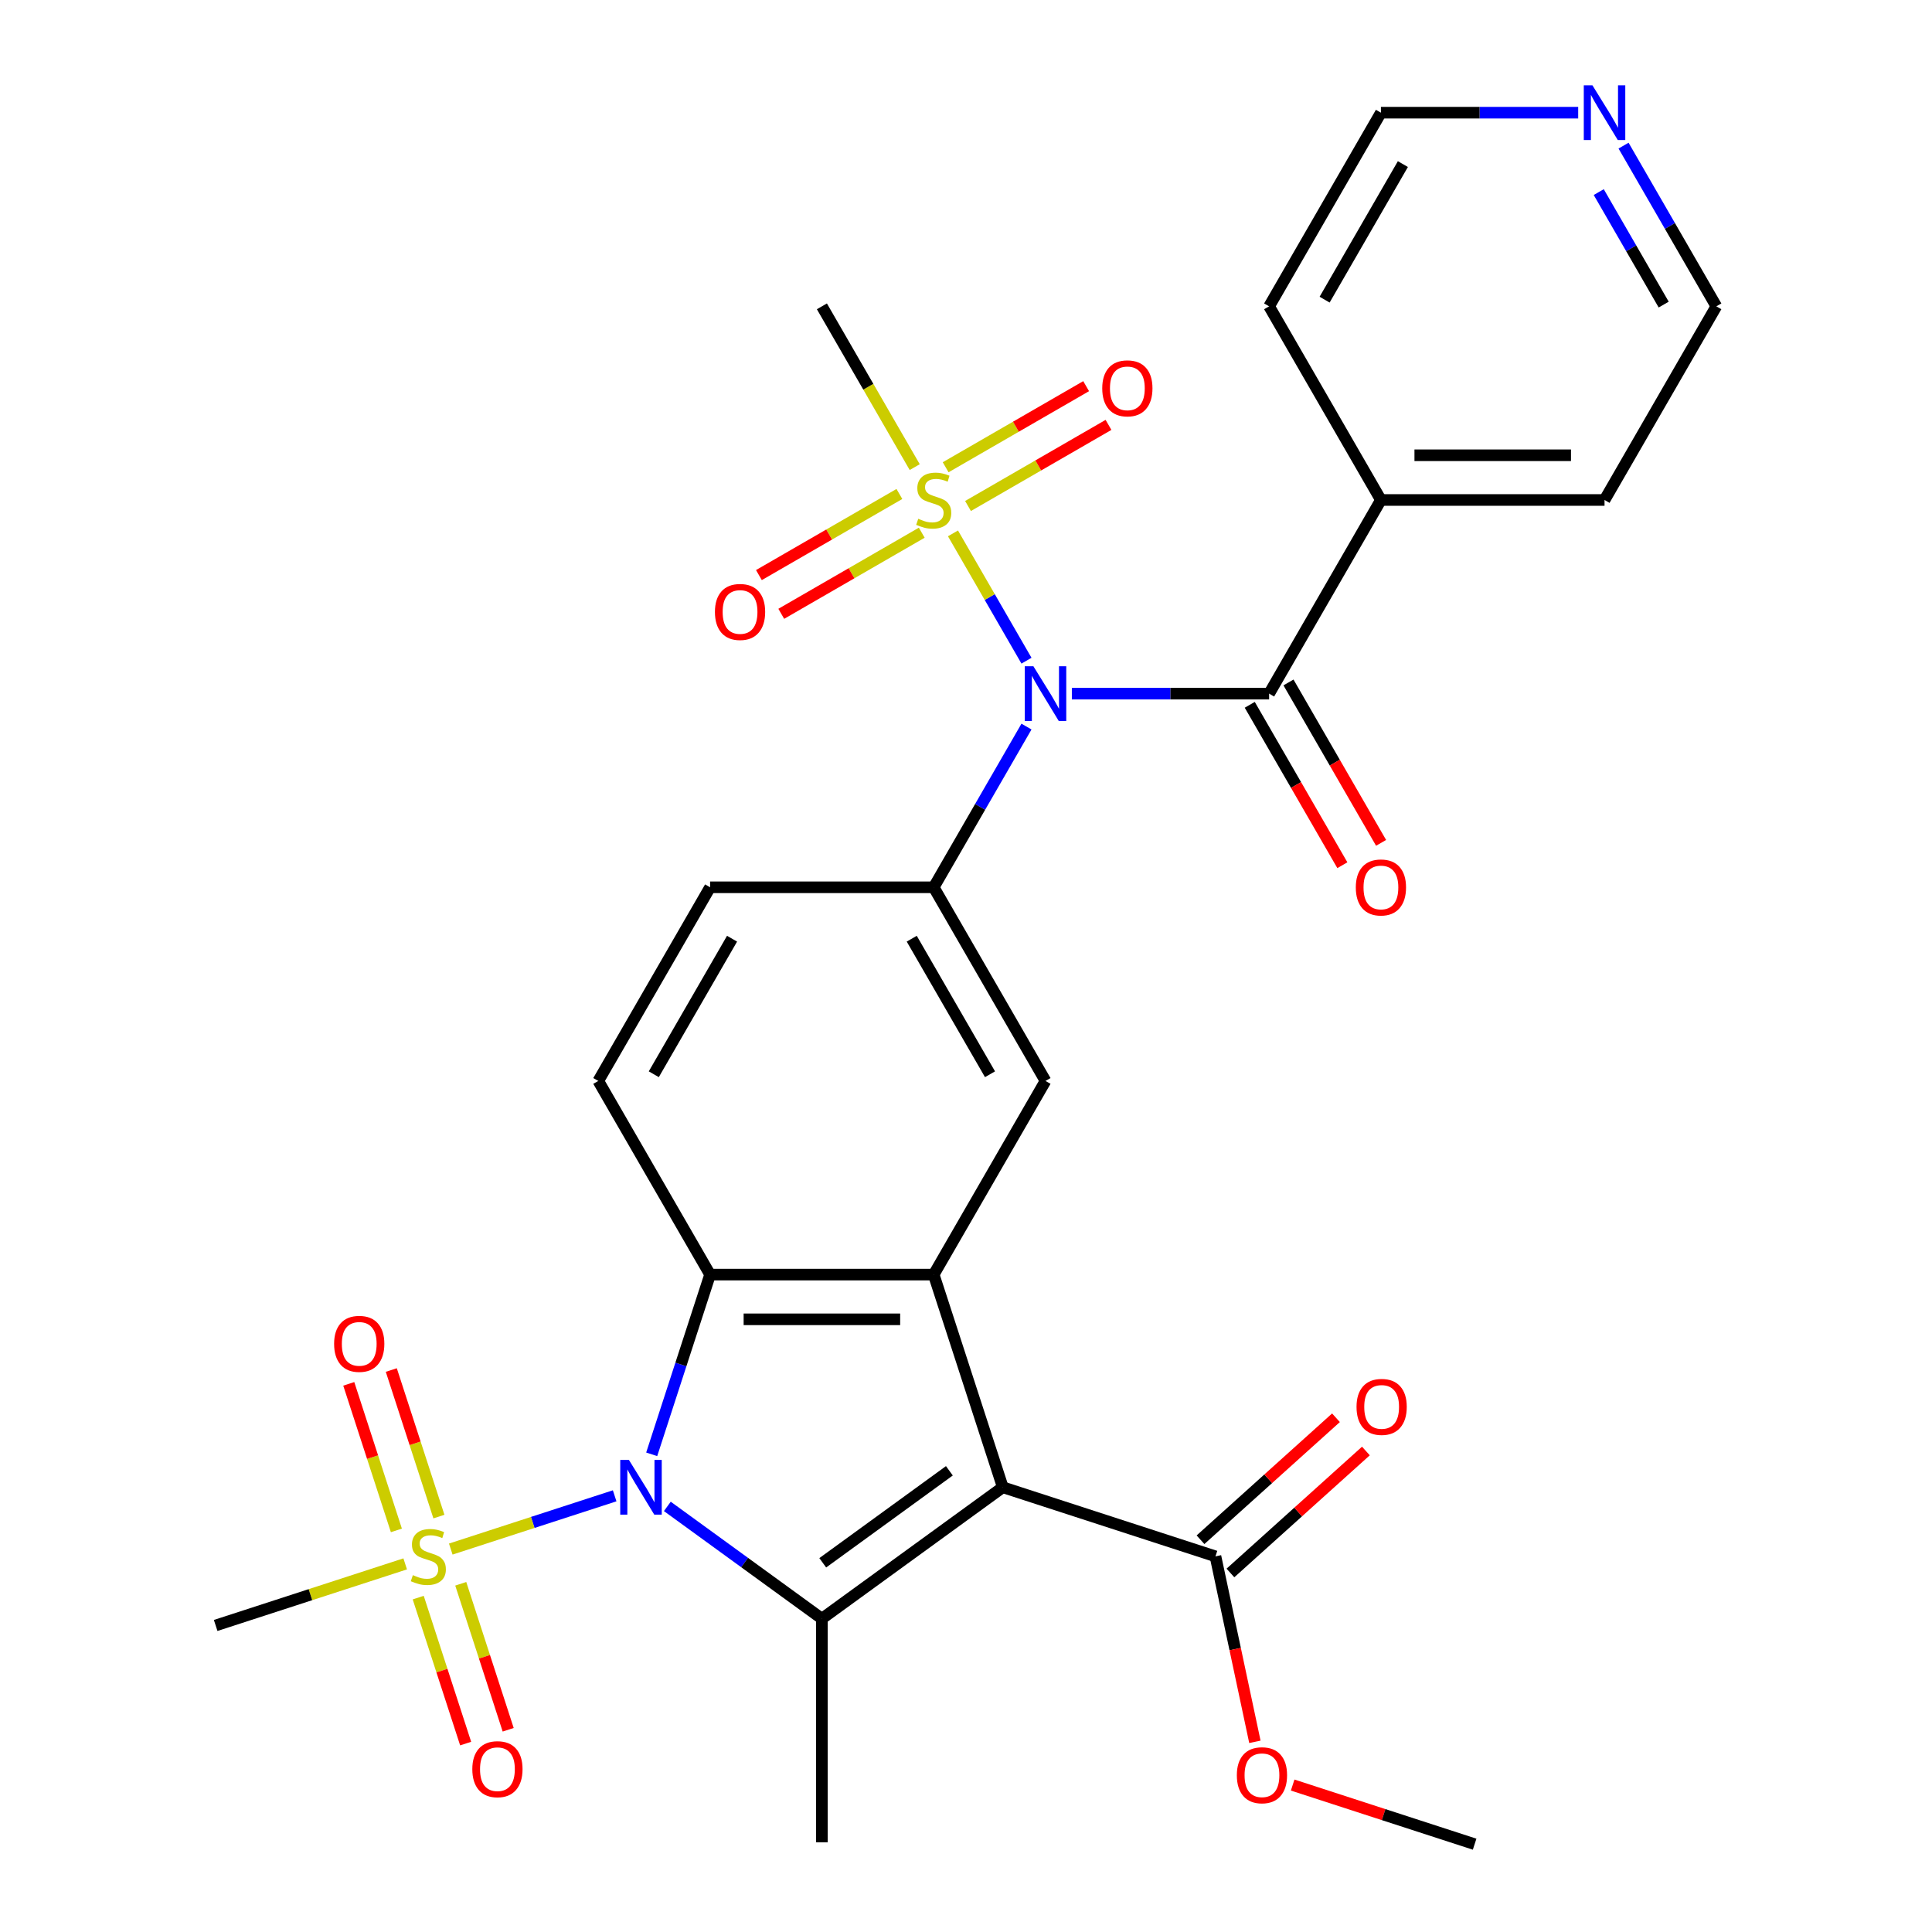 <?xml version='1.0' encoding='iso-8859-1'?>
<svg version='1.1' baseProfile='full'
              xmlns='http://www.w3.org/2000/svg'
                      xmlns:rdkit='http://www.rdkit.org/xml'
                      xmlns:xlink='http://www.w3.org/1999/xlink'
                  xml:space='preserve'
width='1000px' height='1000px' viewBox='0 0 1000 1000'>
<!-- END OF HEADER -->
<rect style='opacity:1.0;fill:#FFFFFF;stroke:none' width='1000' height='1000' x='0' y='0'> </rect>
<path class='bond-1' d='M 345.411,779.709 L 385.412,808.771' style='fill:none;fill-rule:evenodd;stroke:#0000FF;stroke-width:6px;stroke-linecap:butt;stroke-linejoin:miter;stroke-opacity:1' />
<path class='bond-1' d='M 385.412,808.771 L 425.413,837.834' style='fill:none;fill-rule:evenodd;stroke:#000000;stroke-width:6px;stroke-linecap:butt;stroke-linejoin:miter;stroke-opacity:1' />
<path class='bond-3' d='M 318.144,774.233 L 275.73,788.014' style='fill:none;fill-rule:evenodd;stroke:#0000FF;stroke-width:6px;stroke-linecap:butt;stroke-linejoin:miter;stroke-opacity:1' />
<path class='bond-3' d='M 275.73,788.014 L 233.317,801.795' style='fill:none;fill-rule:evenodd;stroke:#CCCC00;stroke-width:6px;stroke-linecap:butt;stroke-linejoin:miter;stroke-opacity:1' />
<path class='bond-6' d='M 337.318,752.75 L 352.431,706.239' style='fill:none;fill-rule:evenodd;stroke:#0000FF;stroke-width:6px;stroke-linecap:butt;stroke-linejoin:miter;stroke-opacity:1' />
<path class='bond-6' d='M 352.431,706.239 L 367.543,659.728' style='fill:none;fill-rule:evenodd;stroke:#000000;stroke-width:6px;stroke-linecap:butt;stroke-linejoin:miter;stroke-opacity:1' />
<path class='bond-0' d='M 519.049,769.803 L 425.413,837.834' style='fill:none;fill-rule:evenodd;stroke:#000000;stroke-width:6px;stroke-linecap:butt;stroke-linejoin:miter;stroke-opacity:1' />
<path class='bond-0' d='M 491.397,761.281 L 425.852,808.902' style='fill:none;fill-rule:evenodd;stroke:#000000;stroke-width:6px;stroke-linecap:butt;stroke-linejoin:miter;stroke-opacity:1' />
<path class='bond-10' d='M 519.049,769.803 L 629.124,805.569' style='fill:none;fill-rule:evenodd;stroke:#000000;stroke-width:6px;stroke-linecap:butt;stroke-linejoin:miter;stroke-opacity:1' />
<path class='bond-30' d='M 519.049,769.803 L 483.283,659.728' style='fill:none;fill-rule:evenodd;stroke:#000000;stroke-width:6px;stroke-linecap:butt;stroke-linejoin:miter;stroke-opacity:1' />
<path class='bond-23' d='M 425.413,837.834 L 425.413,953.574' style='fill:none;fill-rule:evenodd;stroke:#000000;stroke-width:6px;stroke-linecap:butt;stroke-linejoin:miter;stroke-opacity:1' />
<path class='bond-2' d='M 531.307,376.08 L 507.295,417.67' style='fill:none;fill-rule:evenodd;stroke:#0000FF;stroke-width:6px;stroke-linecap:butt;stroke-linejoin:miter;stroke-opacity:1' />
<path class='bond-2' d='M 507.295,417.67 L 483.283,459.26' style='fill:none;fill-rule:evenodd;stroke:#000000;stroke-width:6px;stroke-linecap:butt;stroke-linejoin:miter;stroke-opacity:1' />
<path class='bond-4' d='M 531.307,341.973 L 512.284,309.023' style='fill:none;fill-rule:evenodd;stroke:#0000FF;stroke-width:6px;stroke-linecap:butt;stroke-linejoin:miter;stroke-opacity:1' />
<path class='bond-4' d='M 512.284,309.023 L 493.26,276.074' style='fill:none;fill-rule:evenodd;stroke:#CCCC00;stroke-width:6px;stroke-linecap:butt;stroke-linejoin:miter;stroke-opacity:1' />
<path class='bond-7' d='M 554.787,359.026 L 605.84,359.026' style='fill:none;fill-rule:evenodd;stroke:#0000FF;stroke-width:6px;stroke-linecap:butt;stroke-linejoin:miter;stroke-opacity:1' />
<path class='bond-7' d='M 605.84,359.026 L 656.893,359.026' style='fill:none;fill-rule:evenodd;stroke:#000000;stroke-width:6px;stroke-linecap:butt;stroke-linejoin:miter;stroke-opacity:1' />
<path class='bond-12' d='M 216.469,826.919 L 228.744,864.697' style='fill:none;fill-rule:evenodd;stroke:#CCCC00;stroke-width:6px;stroke-linecap:butt;stroke-linejoin:miter;stroke-opacity:1' />
<path class='bond-12' d='M 228.744,864.697 L 241.019,902.475' style='fill:none;fill-rule:evenodd;stroke:#FF0000;stroke-width:6px;stroke-linecap:butt;stroke-linejoin:miter;stroke-opacity:1' />
<path class='bond-12' d='M 238.484,819.766 L 250.759,857.544' style='fill:none;fill-rule:evenodd;stroke:#CCCC00;stroke-width:6px;stroke-linecap:butt;stroke-linejoin:miter;stroke-opacity:1' />
<path class='bond-12' d='M 250.759,857.544 L 263.034,895.321' style='fill:none;fill-rule:evenodd;stroke:#FF0000;stroke-width:6px;stroke-linecap:butt;stroke-linejoin:miter;stroke-opacity:1' />
<path class='bond-13' d='M 227.181,784.979 L 214.858,747.051' style='fill:none;fill-rule:evenodd;stroke:#CCCC00;stroke-width:6px;stroke-linecap:butt;stroke-linejoin:miter;stroke-opacity:1' />
<path class='bond-13' d='M 214.858,747.051 L 202.535,709.123' style='fill:none;fill-rule:evenodd;stroke:#FF0000;stroke-width:6px;stroke-linecap:butt;stroke-linejoin:miter;stroke-opacity:1' />
<path class='bond-13' d='M 205.166,792.132 L 192.843,754.204' style='fill:none;fill-rule:evenodd;stroke:#CCCC00;stroke-width:6px;stroke-linecap:butt;stroke-linejoin:miter;stroke-opacity:1' />
<path class='bond-13' d='M 192.843,754.204 L 180.519,716.276' style='fill:none;fill-rule:evenodd;stroke:#FF0000;stroke-width:6px;stroke-linecap:butt;stroke-linejoin:miter;stroke-opacity:1' />
<path class='bond-21' d='M 209.728,809.459 L 160.678,825.397' style='fill:none;fill-rule:evenodd;stroke:#CCCC00;stroke-width:6px;stroke-linecap:butt;stroke-linejoin:miter;stroke-opacity:1' />
<path class='bond-21' d='M 160.678,825.397 L 111.627,841.335' style='fill:none;fill-rule:evenodd;stroke:#000000;stroke-width:6px;stroke-linecap:butt;stroke-linejoin:miter;stroke-opacity:1' />
<path class='bond-14' d='M 465.523,255.682 L 429.166,276.672' style='fill:none;fill-rule:evenodd;stroke:#CCCC00;stroke-width:6px;stroke-linecap:butt;stroke-linejoin:miter;stroke-opacity:1' />
<path class='bond-14' d='M 429.166,276.672 L 392.81,297.663' style='fill:none;fill-rule:evenodd;stroke:#FF0000;stroke-width:6px;stroke-linecap:butt;stroke-linejoin:miter;stroke-opacity:1' />
<path class='bond-14' d='M 477.097,275.729 L 440.74,296.719' style='fill:none;fill-rule:evenodd;stroke:#CCCC00;stroke-width:6px;stroke-linecap:butt;stroke-linejoin:miter;stroke-opacity:1' />
<path class='bond-14' d='M 440.74,296.719 L 404.384,317.709' style='fill:none;fill-rule:evenodd;stroke:#FF0000;stroke-width:6px;stroke-linecap:butt;stroke-linejoin:miter;stroke-opacity:1' />
<path class='bond-15' d='M 501.044,261.903 L 537.4,240.913' style='fill:none;fill-rule:evenodd;stroke:#CCCC00;stroke-width:6px;stroke-linecap:butt;stroke-linejoin:miter;stroke-opacity:1' />
<path class='bond-15' d='M 537.4,240.913 L 573.756,219.922' style='fill:none;fill-rule:evenodd;stroke:#FF0000;stroke-width:6px;stroke-linecap:butt;stroke-linejoin:miter;stroke-opacity:1' />
<path class='bond-15' d='M 489.47,241.856 L 525.826,220.866' style='fill:none;fill-rule:evenodd;stroke:#CCCC00;stroke-width:6px;stroke-linecap:butt;stroke-linejoin:miter;stroke-opacity:1' />
<path class='bond-15' d='M 525.826,220.866 L 562.182,199.876' style='fill:none;fill-rule:evenodd;stroke:#FF0000;stroke-width:6px;stroke-linecap:butt;stroke-linejoin:miter;stroke-opacity:1' />
<path class='bond-22' d='M 473.46,241.779 L 449.437,200.169' style='fill:none;fill-rule:evenodd;stroke:#CCCC00;stroke-width:6px;stroke-linecap:butt;stroke-linejoin:miter;stroke-opacity:1' />
<path class='bond-22' d='M 449.437,200.169 L 425.413,158.559' style='fill:none;fill-rule:evenodd;stroke:#000000;stroke-width:6px;stroke-linecap:butt;stroke-linejoin:miter;stroke-opacity:1' />
<path class='bond-5' d='M 483.283,659.728 L 367.543,659.728' style='fill:none;fill-rule:evenodd;stroke:#000000;stroke-width:6px;stroke-linecap:butt;stroke-linejoin:miter;stroke-opacity:1' />
<path class='bond-5' d='M 465.922,682.876 L 384.904,682.876' style='fill:none;fill-rule:evenodd;stroke:#000000;stroke-width:6px;stroke-linecap:butt;stroke-linejoin:miter;stroke-opacity:1' />
<path class='bond-9' d='M 483.283,659.728 L 541.153,559.494' style='fill:none;fill-rule:evenodd;stroke:#000000;stroke-width:6px;stroke-linecap:butt;stroke-linejoin:miter;stroke-opacity:1' />
<path class='bond-11' d='M 367.543,659.728 L 309.673,559.494' style='fill:none;fill-rule:evenodd;stroke:#000000;stroke-width:6px;stroke-linecap:butt;stroke-linejoin:miter;stroke-opacity:1' />
<path class='bond-17' d='M 646.87,364.813 L 670.836,406.323' style='fill:none;fill-rule:evenodd;stroke:#000000;stroke-width:6px;stroke-linecap:butt;stroke-linejoin:miter;stroke-opacity:1' />
<path class='bond-17' d='M 670.836,406.323 L 694.802,447.834' style='fill:none;fill-rule:evenodd;stroke:#FF0000;stroke-width:6px;stroke-linecap:butt;stroke-linejoin:miter;stroke-opacity:1' />
<path class='bond-17' d='M 666.917,353.239 L 690.883,394.749' style='fill:none;fill-rule:evenodd;stroke:#000000;stroke-width:6px;stroke-linecap:butt;stroke-linejoin:miter;stroke-opacity:1' />
<path class='bond-17' d='M 690.883,394.749 L 714.848,436.26' style='fill:none;fill-rule:evenodd;stroke:#FF0000;stroke-width:6px;stroke-linecap:butt;stroke-linejoin:miter;stroke-opacity:1' />
<path class='bond-18' d='M 656.893,359.026 L 714.763,258.792' style='fill:none;fill-rule:evenodd;stroke:#000000;stroke-width:6px;stroke-linecap:butt;stroke-linejoin:miter;stroke-opacity:1' />
<path class='bond-8' d='M 483.283,459.26 L 367.543,459.26' style='fill:none;fill-rule:evenodd;stroke:#000000;stroke-width:6px;stroke-linecap:butt;stroke-linejoin:miter;stroke-opacity:1' />
<path class='bond-31' d='M 483.283,459.26 L 541.153,559.494' style='fill:none;fill-rule:evenodd;stroke:#000000;stroke-width:6px;stroke-linecap:butt;stroke-linejoin:miter;stroke-opacity:1' />
<path class='bond-31' d='M 471.917,485.869 L 512.426,556.033' style='fill:none;fill-rule:evenodd;stroke:#000000;stroke-width:6px;stroke-linecap:butt;stroke-linejoin:miter;stroke-opacity:1' />
<path class='bond-19' d='M 636.869,814.17 L 671.928,782.603' style='fill:none;fill-rule:evenodd;stroke:#000000;stroke-width:6px;stroke-linecap:butt;stroke-linejoin:miter;stroke-opacity:1' />
<path class='bond-19' d='M 671.928,782.603 L 706.987,751.035' style='fill:none;fill-rule:evenodd;stroke:#FF0000;stroke-width:6px;stroke-linecap:butt;stroke-linejoin:miter;stroke-opacity:1' />
<path class='bond-19' d='M 621.38,796.968 L 656.439,765.4' style='fill:none;fill-rule:evenodd;stroke:#000000;stroke-width:6px;stroke-linecap:butt;stroke-linejoin:miter;stroke-opacity:1' />
<path class='bond-19' d='M 656.439,765.4 L 691.498,733.833' style='fill:none;fill-rule:evenodd;stroke:#FF0000;stroke-width:6px;stroke-linecap:butt;stroke-linejoin:miter;stroke-opacity:1' />
<path class='bond-24' d='M 629.124,805.569 L 639.327,853.568' style='fill:none;fill-rule:evenodd;stroke:#000000;stroke-width:6px;stroke-linecap:butt;stroke-linejoin:miter;stroke-opacity:1' />
<path class='bond-24' d='M 639.327,853.568 L 649.529,901.566' style='fill:none;fill-rule:evenodd;stroke:#FF0000;stroke-width:6px;stroke-linecap:butt;stroke-linejoin:miter;stroke-opacity:1' />
<path class='bond-16' d='M 309.673,559.494 L 367.543,459.26' style='fill:none;fill-rule:evenodd;stroke:#000000;stroke-width:6px;stroke-linecap:butt;stroke-linejoin:miter;stroke-opacity:1' />
<path class='bond-16' d='M 338.4,556.033 L 378.909,485.869' style='fill:none;fill-rule:evenodd;stroke:#000000;stroke-width:6px;stroke-linecap:butt;stroke-linejoin:miter;stroke-opacity:1' />
<path class='bond-27' d='M 714.763,258.792 L 656.893,158.559' style='fill:none;fill-rule:evenodd;stroke:#000000;stroke-width:6px;stroke-linecap:butt;stroke-linejoin:miter;stroke-opacity:1' />
<path class='bond-28' d='M 714.763,258.792 L 830.503,258.792' style='fill:none;fill-rule:evenodd;stroke:#000000;stroke-width:6px;stroke-linecap:butt;stroke-linejoin:miter;stroke-opacity:1' />
<path class='bond-28' d='M 732.124,235.644 L 813.142,235.644' style='fill:none;fill-rule:evenodd;stroke:#000000;stroke-width:6px;stroke-linecap:butt;stroke-linejoin:miter;stroke-opacity:1' />
<path class='bond-20' d='M 840.349,75.378 L 864.361,116.968' style='fill:none;fill-rule:evenodd;stroke:#0000FF;stroke-width:6px;stroke-linecap:butt;stroke-linejoin:miter;stroke-opacity:1' />
<path class='bond-20' d='M 864.361,116.968 L 888.373,158.559' style='fill:none;fill-rule:evenodd;stroke:#000000;stroke-width:6px;stroke-linecap:butt;stroke-linejoin:miter;stroke-opacity:1' />
<path class='bond-20' d='M 827.506,99.429 L 844.315,128.542' style='fill:none;fill-rule:evenodd;stroke:#0000FF;stroke-width:6px;stroke-linecap:butt;stroke-linejoin:miter;stroke-opacity:1' />
<path class='bond-20' d='M 844.315,128.542 L 861.123,157.656' style='fill:none;fill-rule:evenodd;stroke:#000000;stroke-width:6px;stroke-linecap:butt;stroke-linejoin:miter;stroke-opacity:1' />
<path class='bond-32' d='M 816.87,58.325 L 765.817,58.325' style='fill:none;fill-rule:evenodd;stroke:#0000FF;stroke-width:6px;stroke-linecap:butt;stroke-linejoin:miter;stroke-opacity:1' />
<path class='bond-32' d='M 765.817,58.325 L 714.763,58.325' style='fill:none;fill-rule:evenodd;stroke:#000000;stroke-width:6px;stroke-linecap:butt;stroke-linejoin:miter;stroke-opacity:1' />
<path class='bond-29' d='M 669.081,923.944 L 716.172,939.245' style='fill:none;fill-rule:evenodd;stroke:#FF0000;stroke-width:6px;stroke-linecap:butt;stroke-linejoin:miter;stroke-opacity:1' />
<path class='bond-29' d='M 716.172,939.245 L 763.263,954.545' style='fill:none;fill-rule:evenodd;stroke:#000000;stroke-width:6px;stroke-linecap:butt;stroke-linejoin:miter;stroke-opacity:1' />
<path class='bond-25' d='M 714.763,58.325 L 656.893,158.559' style='fill:none;fill-rule:evenodd;stroke:#000000;stroke-width:6px;stroke-linecap:butt;stroke-linejoin:miter;stroke-opacity:1' />
<path class='bond-25' d='M 726.13,84.934 L 685.62,155.098' style='fill:none;fill-rule:evenodd;stroke:#000000;stroke-width:6px;stroke-linecap:butt;stroke-linejoin:miter;stroke-opacity:1' />
<path class='bond-26' d='M 888.373,158.559 L 830.503,258.792' style='fill:none;fill-rule:evenodd;stroke:#000000;stroke-width:6px;stroke-linecap:butt;stroke-linejoin:miter;stroke-opacity:1' />
<path  class='atom-0' d='M 325.517 755.643
L 334.797 770.643
Q 335.717 772.123, 337.197 774.803
Q 338.677 777.483, 338.757 777.643
L 338.757 755.643
L 342.517 755.643
L 342.517 783.963
L 338.637 783.963
L 328.677 767.563
Q 327.517 765.643, 326.277 763.443
Q 325.077 761.243, 324.717 760.563
L 324.717 783.963
L 321.037 783.963
L 321.037 755.643
L 325.517 755.643
' fill='#0000FF'/>
<path  class='atom-3' d='M 534.893 344.866
L 544.173 359.866
Q 545.093 361.346, 546.573 364.026
Q 548.053 366.706, 548.133 366.866
L 548.133 344.866
L 551.893 344.866
L 551.893 373.186
L 548.013 373.186
L 538.053 356.786
Q 536.893 354.866, 535.653 352.666
Q 534.453 350.466, 534.093 349.786
L 534.093 373.186
L 530.413 373.186
L 530.413 344.866
L 534.893 344.866
' fill='#0000FF'/>
<path  class='atom-4' d='M 213.702 815.289
Q 214.022 815.409, 215.342 815.969
Q 216.662 816.529, 218.102 816.889
Q 219.582 817.209, 221.022 817.209
Q 223.702 817.209, 225.262 815.929
Q 226.822 814.609, 226.822 812.329
Q 226.822 810.769, 226.022 809.809
Q 225.262 808.849, 224.062 808.329
Q 222.862 807.809, 220.862 807.209
Q 218.342 806.449, 216.822 805.729
Q 215.342 805.009, 214.262 803.489
Q 213.222 801.969, 213.222 799.409
Q 213.222 795.849, 215.622 793.649
Q 218.062 791.449, 222.862 791.449
Q 226.142 791.449, 229.862 793.009
L 228.942 796.089
Q 225.542 794.689, 222.982 794.689
Q 220.222 794.689, 218.702 795.849
Q 217.182 796.969, 217.222 798.929
Q 217.222 800.449, 217.982 801.369
Q 218.782 802.289, 219.902 802.809
Q 221.062 803.329, 222.982 803.929
Q 225.542 804.729, 227.062 805.529
Q 228.582 806.329, 229.662 807.969
Q 230.782 809.569, 230.782 812.329
Q 230.782 816.249, 228.142 818.369
Q 225.542 820.449, 221.182 820.449
Q 218.662 820.449, 216.742 819.889
Q 214.862 819.369, 212.622 818.449
L 213.702 815.289
' fill='#CCCC00'/>
<path  class='atom-5' d='M 475.283 268.512
Q 475.603 268.632, 476.923 269.192
Q 478.243 269.752, 479.683 270.112
Q 481.163 270.432, 482.603 270.432
Q 485.283 270.432, 486.843 269.152
Q 488.403 267.832, 488.403 265.552
Q 488.403 263.992, 487.603 263.032
Q 486.843 262.072, 485.643 261.552
Q 484.443 261.032, 482.443 260.432
Q 479.923 259.672, 478.403 258.952
Q 476.923 258.232, 475.843 256.712
Q 474.803 255.192, 474.803 252.632
Q 474.803 249.072, 477.203 246.872
Q 479.643 244.672, 484.443 244.672
Q 487.723 244.672, 491.443 246.232
L 490.523 249.312
Q 487.123 247.912, 484.563 247.912
Q 481.803 247.912, 480.283 249.072
Q 478.763 250.192, 478.803 252.152
Q 478.803 253.672, 479.563 254.592
Q 480.363 255.512, 481.483 256.032
Q 482.643 256.552, 484.563 257.152
Q 487.123 257.952, 488.643 258.752
Q 490.163 259.552, 491.243 261.192
Q 492.363 262.792, 492.363 265.552
Q 492.363 269.472, 489.723 271.592
Q 487.123 273.672, 482.763 273.672
Q 480.243 273.672, 478.323 273.112
Q 476.443 272.592, 474.203 271.672
L 475.283 268.512
' fill='#CCCC00'/>
<path  class='atom-13' d='M 244.468 915.724
Q 244.468 908.924, 247.828 905.124
Q 251.188 901.324, 257.468 901.324
Q 263.748 901.324, 267.108 905.124
Q 270.468 908.924, 270.468 915.724
Q 270.468 922.604, 267.068 926.524
Q 263.668 930.404, 257.468 930.404
Q 251.228 930.404, 247.828 926.524
Q 244.468 922.644, 244.468 915.724
M 257.468 927.204
Q 261.788 927.204, 264.108 924.324
Q 266.468 921.404, 266.468 915.724
Q 266.468 910.164, 264.108 907.364
Q 261.788 904.524, 257.468 904.524
Q 253.148 904.524, 250.788 907.324
Q 248.468 910.124, 248.468 915.724
Q 248.468 921.444, 250.788 924.324
Q 253.148 927.204, 257.468 927.204
' fill='#FF0000'/>
<path  class='atom-14' d='M 172.936 695.574
Q 172.936 688.774, 176.296 684.974
Q 179.656 681.174, 185.936 681.174
Q 192.216 681.174, 195.576 684.974
Q 198.936 688.774, 198.936 695.574
Q 198.936 702.454, 195.536 706.374
Q 192.136 710.254, 185.936 710.254
Q 179.696 710.254, 176.296 706.374
Q 172.936 702.494, 172.936 695.574
M 185.936 707.054
Q 190.256 707.054, 192.576 704.174
Q 194.936 701.254, 194.936 695.574
Q 194.936 690.014, 192.576 687.214
Q 190.256 684.374, 185.936 684.374
Q 181.616 684.374, 179.256 687.174
Q 176.936 689.974, 176.936 695.574
Q 176.936 701.294, 179.256 704.174
Q 181.616 707.054, 185.936 707.054
' fill='#FF0000'/>
<path  class='atom-15' d='M 370.049 316.742
Q 370.049 309.942, 373.409 306.142
Q 376.769 302.342, 383.049 302.342
Q 389.329 302.342, 392.689 306.142
Q 396.049 309.942, 396.049 316.742
Q 396.049 323.622, 392.649 327.542
Q 389.249 331.422, 383.049 331.422
Q 376.809 331.422, 373.409 327.542
Q 370.049 323.662, 370.049 316.742
M 383.049 328.222
Q 387.369 328.222, 389.689 325.342
Q 392.049 322.422, 392.049 316.742
Q 392.049 311.182, 389.689 308.382
Q 387.369 305.542, 383.049 305.542
Q 378.729 305.542, 376.369 308.342
Q 374.049 311.142, 374.049 316.742
Q 374.049 322.462, 376.369 325.342
Q 378.729 328.222, 383.049 328.222
' fill='#FF0000'/>
<path  class='atom-16' d='M 570.517 201.002
Q 570.517 194.202, 573.877 190.402
Q 577.237 186.602, 583.517 186.602
Q 589.797 186.602, 593.157 190.402
Q 596.517 194.202, 596.517 201.002
Q 596.517 207.882, 593.117 211.802
Q 589.717 215.682, 583.517 215.682
Q 577.277 215.682, 573.877 211.802
Q 570.517 207.922, 570.517 201.002
M 583.517 212.482
Q 587.837 212.482, 590.157 209.602
Q 592.517 206.682, 592.517 201.002
Q 592.517 195.442, 590.157 192.642
Q 587.837 189.802, 583.517 189.802
Q 579.197 189.802, 576.837 192.602
Q 574.517 195.402, 574.517 201.002
Q 574.517 206.722, 576.837 209.602
Q 579.197 212.482, 583.517 212.482
' fill='#FF0000'/>
<path  class='atom-18' d='M 701.763 459.34
Q 701.763 452.54, 705.123 448.74
Q 708.483 444.94, 714.763 444.94
Q 721.043 444.94, 724.403 448.74
Q 727.763 452.54, 727.763 459.34
Q 727.763 466.22, 724.363 470.14
Q 720.963 474.02, 714.763 474.02
Q 708.523 474.02, 705.123 470.14
Q 701.763 466.26, 701.763 459.34
M 714.763 470.82
Q 719.083 470.82, 721.403 467.94
Q 723.763 465.02, 723.763 459.34
Q 723.763 453.78, 721.403 450.98
Q 719.083 448.14, 714.763 448.14
Q 710.443 448.14, 708.083 450.94
Q 705.763 453.74, 705.763 459.34
Q 705.763 465.06, 708.083 467.94
Q 710.443 470.82, 714.763 470.82
' fill='#FF0000'/>
<path  class='atom-20' d='M 702.136 728.204
Q 702.136 721.404, 705.496 717.604
Q 708.856 713.804, 715.136 713.804
Q 721.416 713.804, 724.776 717.604
Q 728.136 721.404, 728.136 728.204
Q 728.136 735.084, 724.736 739.004
Q 721.336 742.884, 715.136 742.884
Q 708.896 742.884, 705.496 739.004
Q 702.136 735.124, 702.136 728.204
M 715.136 739.684
Q 719.456 739.684, 721.776 736.804
Q 724.136 733.884, 724.136 728.204
Q 724.136 722.644, 721.776 719.844
Q 719.456 717.004, 715.136 717.004
Q 710.816 717.004, 708.456 719.804
Q 706.136 722.604, 706.136 728.204
Q 706.136 733.924, 708.456 736.804
Q 710.816 739.684, 715.136 739.684
' fill='#FF0000'/>
<path  class='atom-21' d='M 824.243 44.165
L 833.523 59.165
Q 834.443 60.645, 835.923 63.325
Q 837.403 66.005, 837.483 66.165
L 837.483 44.165
L 841.243 44.165
L 841.243 72.485
L 837.363 72.485
L 827.403 56.085
Q 826.243 54.165, 825.003 51.965
Q 823.803 49.765, 823.443 49.085
L 823.443 72.485
L 819.763 72.485
L 819.763 44.165
L 824.243 44.165
' fill='#0000FF'/>
<path  class='atom-25' d='M 640.188 918.86
Q 640.188 912.06, 643.548 908.26
Q 646.908 904.46, 653.188 904.46
Q 659.468 904.46, 662.828 908.26
Q 666.188 912.06, 666.188 918.86
Q 666.188 925.74, 662.788 929.66
Q 659.388 933.54, 653.188 933.54
Q 646.948 933.54, 643.548 929.66
Q 640.188 925.78, 640.188 918.86
M 653.188 930.34
Q 657.508 930.34, 659.828 927.46
Q 662.188 924.54, 662.188 918.86
Q 662.188 913.3, 659.828 910.5
Q 657.508 907.66, 653.188 907.66
Q 648.868 907.66, 646.508 910.46
Q 644.188 913.26, 644.188 918.86
Q 644.188 924.58, 646.508 927.46
Q 648.868 930.34, 653.188 930.34
' fill='#FF0000'/>
</svg>

